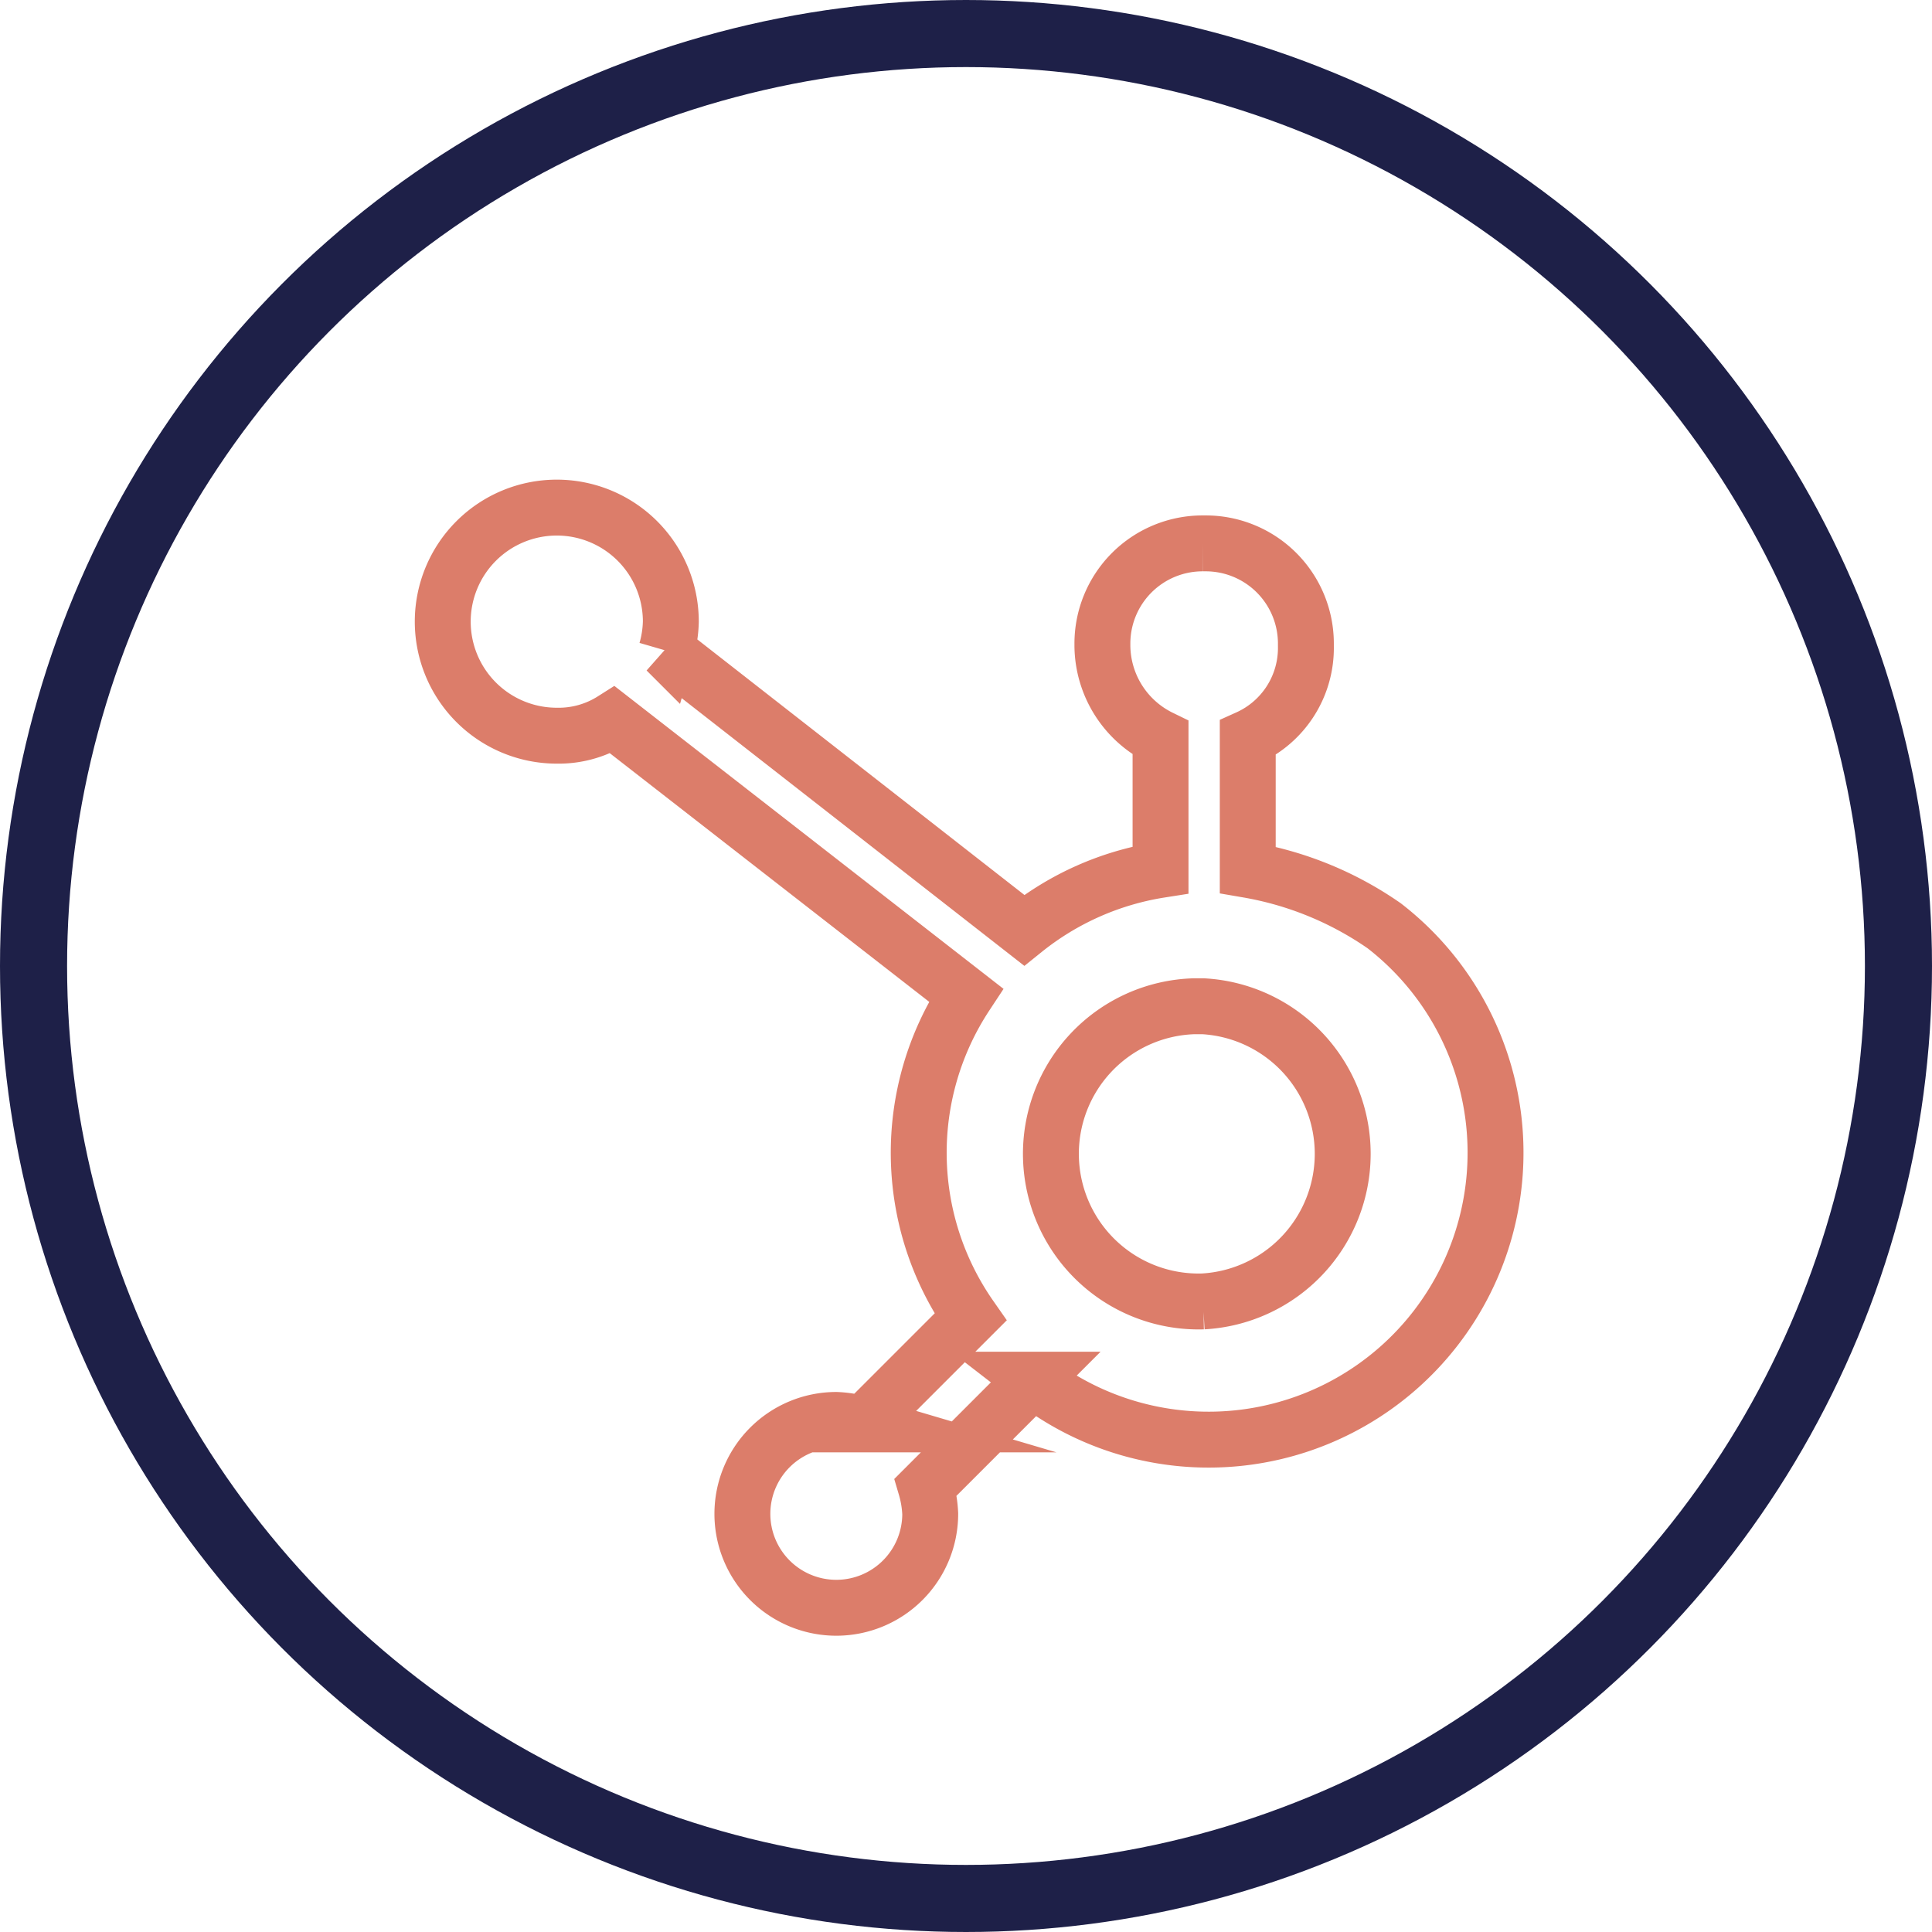 <svg xmlns="http://www.w3.org/2000/svg" viewBox="0 0 86.4 86.4"><defs><style>.cls-1,.cls-2{fill:none;stroke-miterlimit:10;}.cls-1{stroke:#1e2048;stroke-width:3px;}.cls-2{stroke:#dc7d6a;stroke-width:2.5px;}</style></defs><g id="Layer_2" data-name="Layer 2"><g id="Layer_1-2" data-name="Layer 1"><circle class="cls-1" cx="43.2" cy="43.2" r="41.7"/><path class="cls-2" d="M55.8,38.9V33a4.41,4.41,0,0,0,2.6-4.1v-.1a4.48,4.48,0,0,0-4.5-4.5h-.1a4.48,4.48,0,0,0-4.5,4.5h0v.1A4.63,4.63,0,0,0,51.9,33v5.9a12.92,12.92,0,0,0-6.1,2.7l-16-12.5a5.07,5.07,0,0,0,.2-1.3,5.1,5.1,0,1,0-5.1,5.1h0a4.51,4.51,0,0,0,2.5-.7L43.2,44.5a12.82,12.82,0,0,0,.2,14.4l-4.8,4.8a5,5,0,0,0-1.2-.2,4.2,4.2,0,1,0,4.2,4.2,5,5,0,0,0-.2-1.2l4.8-4.8A12.83,12.83,0,0,0,61.9,41.4,15.2,15.2,0,0,0,55.8,38.9Zm-2,19.3A6.6,6.6,0,1,1,53.4,45h.4a6.61,6.61,0,0,1,0,13.2"/></g></g></svg>